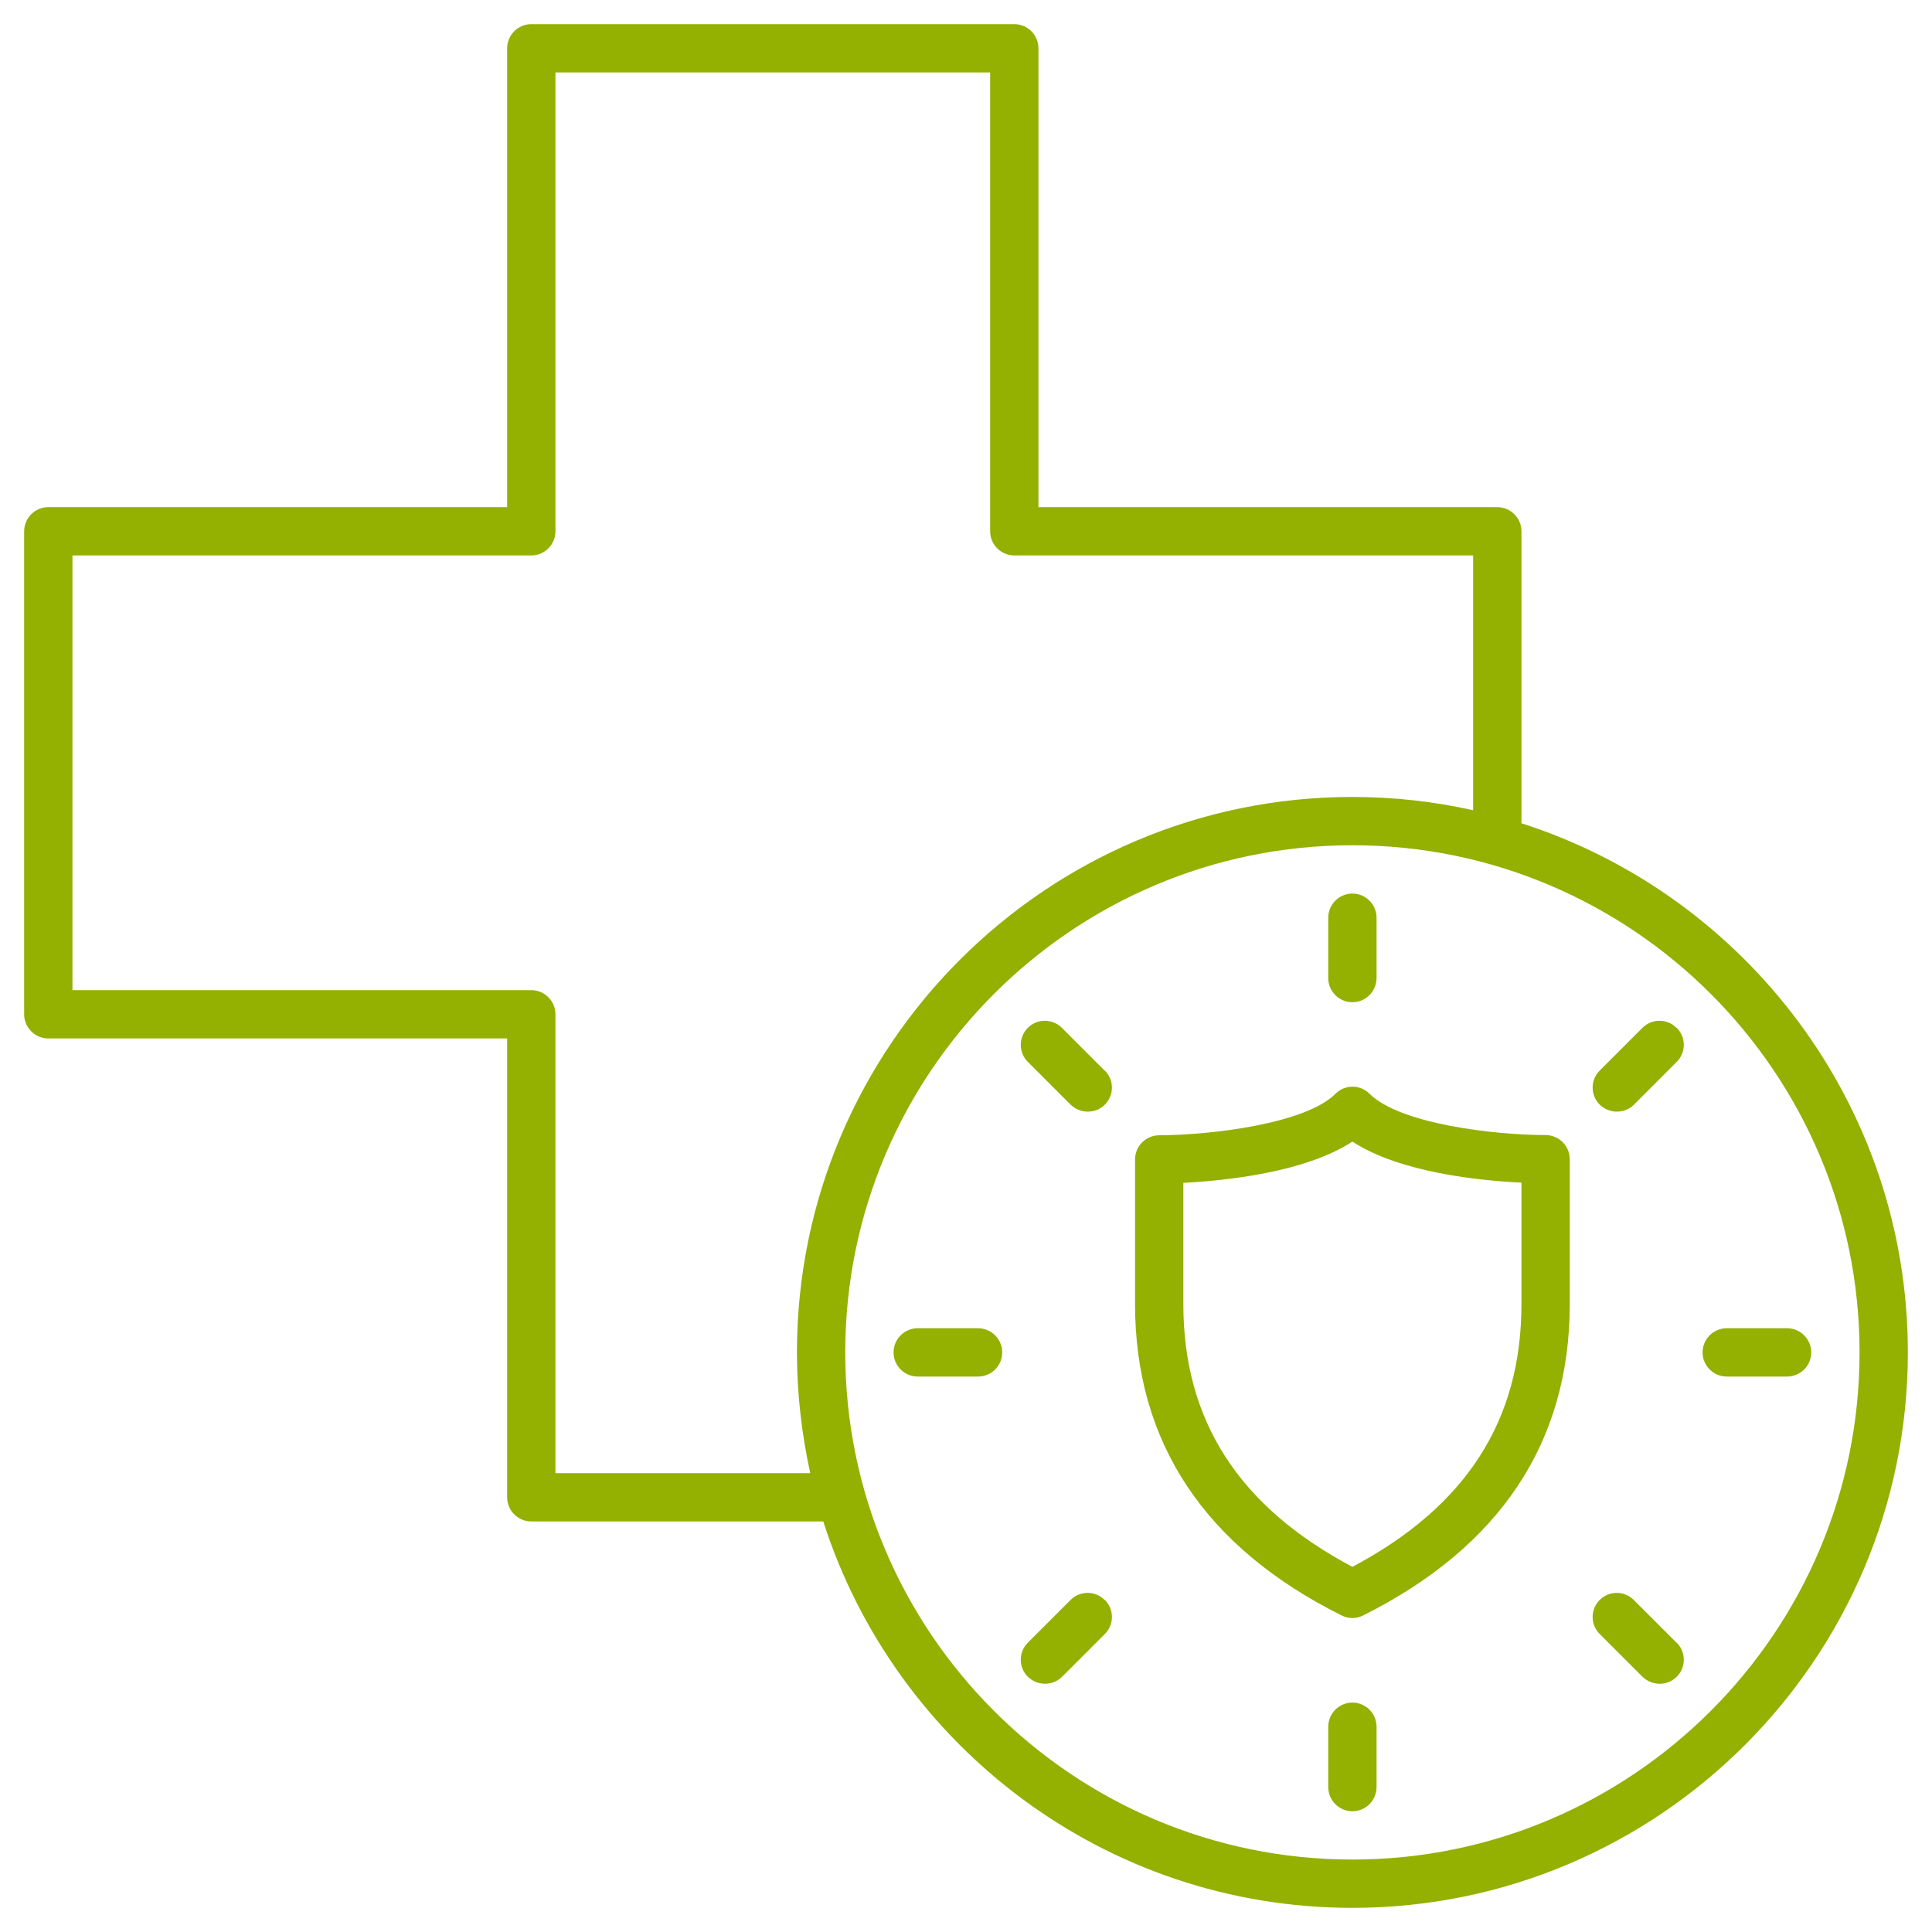 <?xml version="1.0" encoding="UTF-8"?><svg id="Art_-_Expanded" xmlns="http://www.w3.org/2000/svg" viewBox="0 0 80 80"><defs><style>.cls-1{fill:#94b000;stroke-width:0px;}</style></defs><path class="cls-1" d="M63,34.09v-12.09c0-.55-.45-1-1-1h-19V2c0-.55-.45-1-1-1h-20c-.55,0-1,.45-1,1v19H2c-.55,0-1,.45-1,1v20c0,.55.45,1,1,1h19v19c0,.55.45,1,1,1h12.09c2.97,9.27,11.66,16,21.91,16,12.68,0,23-10.32,23-23,0-10.24-6.73-18.94-16-21.91ZM56,77c-11.58,0-21-9.42-21-21s9.42-21,21-21,21,9.42,21,21-9.42,21-21,21ZM23,61v-19c0-.55-.45-1-1-1H3v-18h19c.55,0,1-.45,1-1V3h18v19c0,.55.45,1,1,1h19v10.55c-1.61-.36-3.28-.55-5-.55-12.68,0-23,10.32-23,23,0,1.72.2,3.39.55,5h-10.55ZM64,47c-2.16,0-6.05-.47-7.29-1.71-.39-.39-1.02-.39-1.41,0-1.24,1.24-5.13,1.71-7.3,1.72-.55,0-1,.45-1,1v5.99c0,5.72,2.88,10.06,8.55,12.89.14.07.29.11.45.11s.31-.04.45-.11c5.67-2.84,8.55-7.18,8.55-12.89v-6c0-.55-.45-1-1-1ZM63,54c0,4.82-2.29,8.38-7,10.88-4.71-2.5-7-6.06-7-10.88v-5.02c1.7-.09,5.03-.42,7-1.71,1.97,1.29,5.3,1.62,7,1.7v5.03ZM55,40.5v-2.5c0-.55.45-1,1-1s1,.45,1,1v2.5c0,.55-.45,1-1,1s-1-.45-1-1ZM45.75,44.33c.39.39.39,1.02,0,1.41-.2.2-.45.29-.71.29s-.51-.1-.71-.29l-1.77-1.77c-.39-.39-.39-1.02,0-1.41.39-.39,1.02-.39,1.41,0l1.77,1.77ZM37,56c0-.55.45-1,1-1h2.5c.55,0,1,.45,1,1s-.45,1-1,1h-2.5c-.55,0-1-.45-1-1ZM45.75,66.25c.39.39.39,1.02,0,1.41l-1.77,1.77c-.2.2-.45.29-.71.29s-.51-.1-.71-.29c-.39-.39-.39-1.02,0-1.41l1.77-1.77c.39-.39,1.02-.39,1.41,0ZM57,71.5v2.5c0,.55-.45,1-1,1s-1-.45-1-1v-2.5c0-.55.45-1,1-1s1,.45,1,1ZM69.43,68.02c.39.39.39,1.02,0,1.41-.2.2-.45.29-.71.29s-.51-.1-.71-.29l-1.77-1.77c-.39-.39-.39-1.02,0-1.41.39-.39,1.02-.39,1.41,0l1.77,1.77ZM75,56c0,.55-.45,1-1,1h-2.5c-.55,0-1-.45-1-1s.45-1,1-1h2.5c.55,0,1,.45,1,1ZM69.43,42.56c.39.39.39,1.02,0,1.41l-1.77,1.77c-.2.2-.45.29-.71.29s-.51-.1-.71-.29c-.39-.39-.39-1.02,0-1.41l1.77-1.77c.39-.39,1.02-.39,1.41,0Z"/></svg>